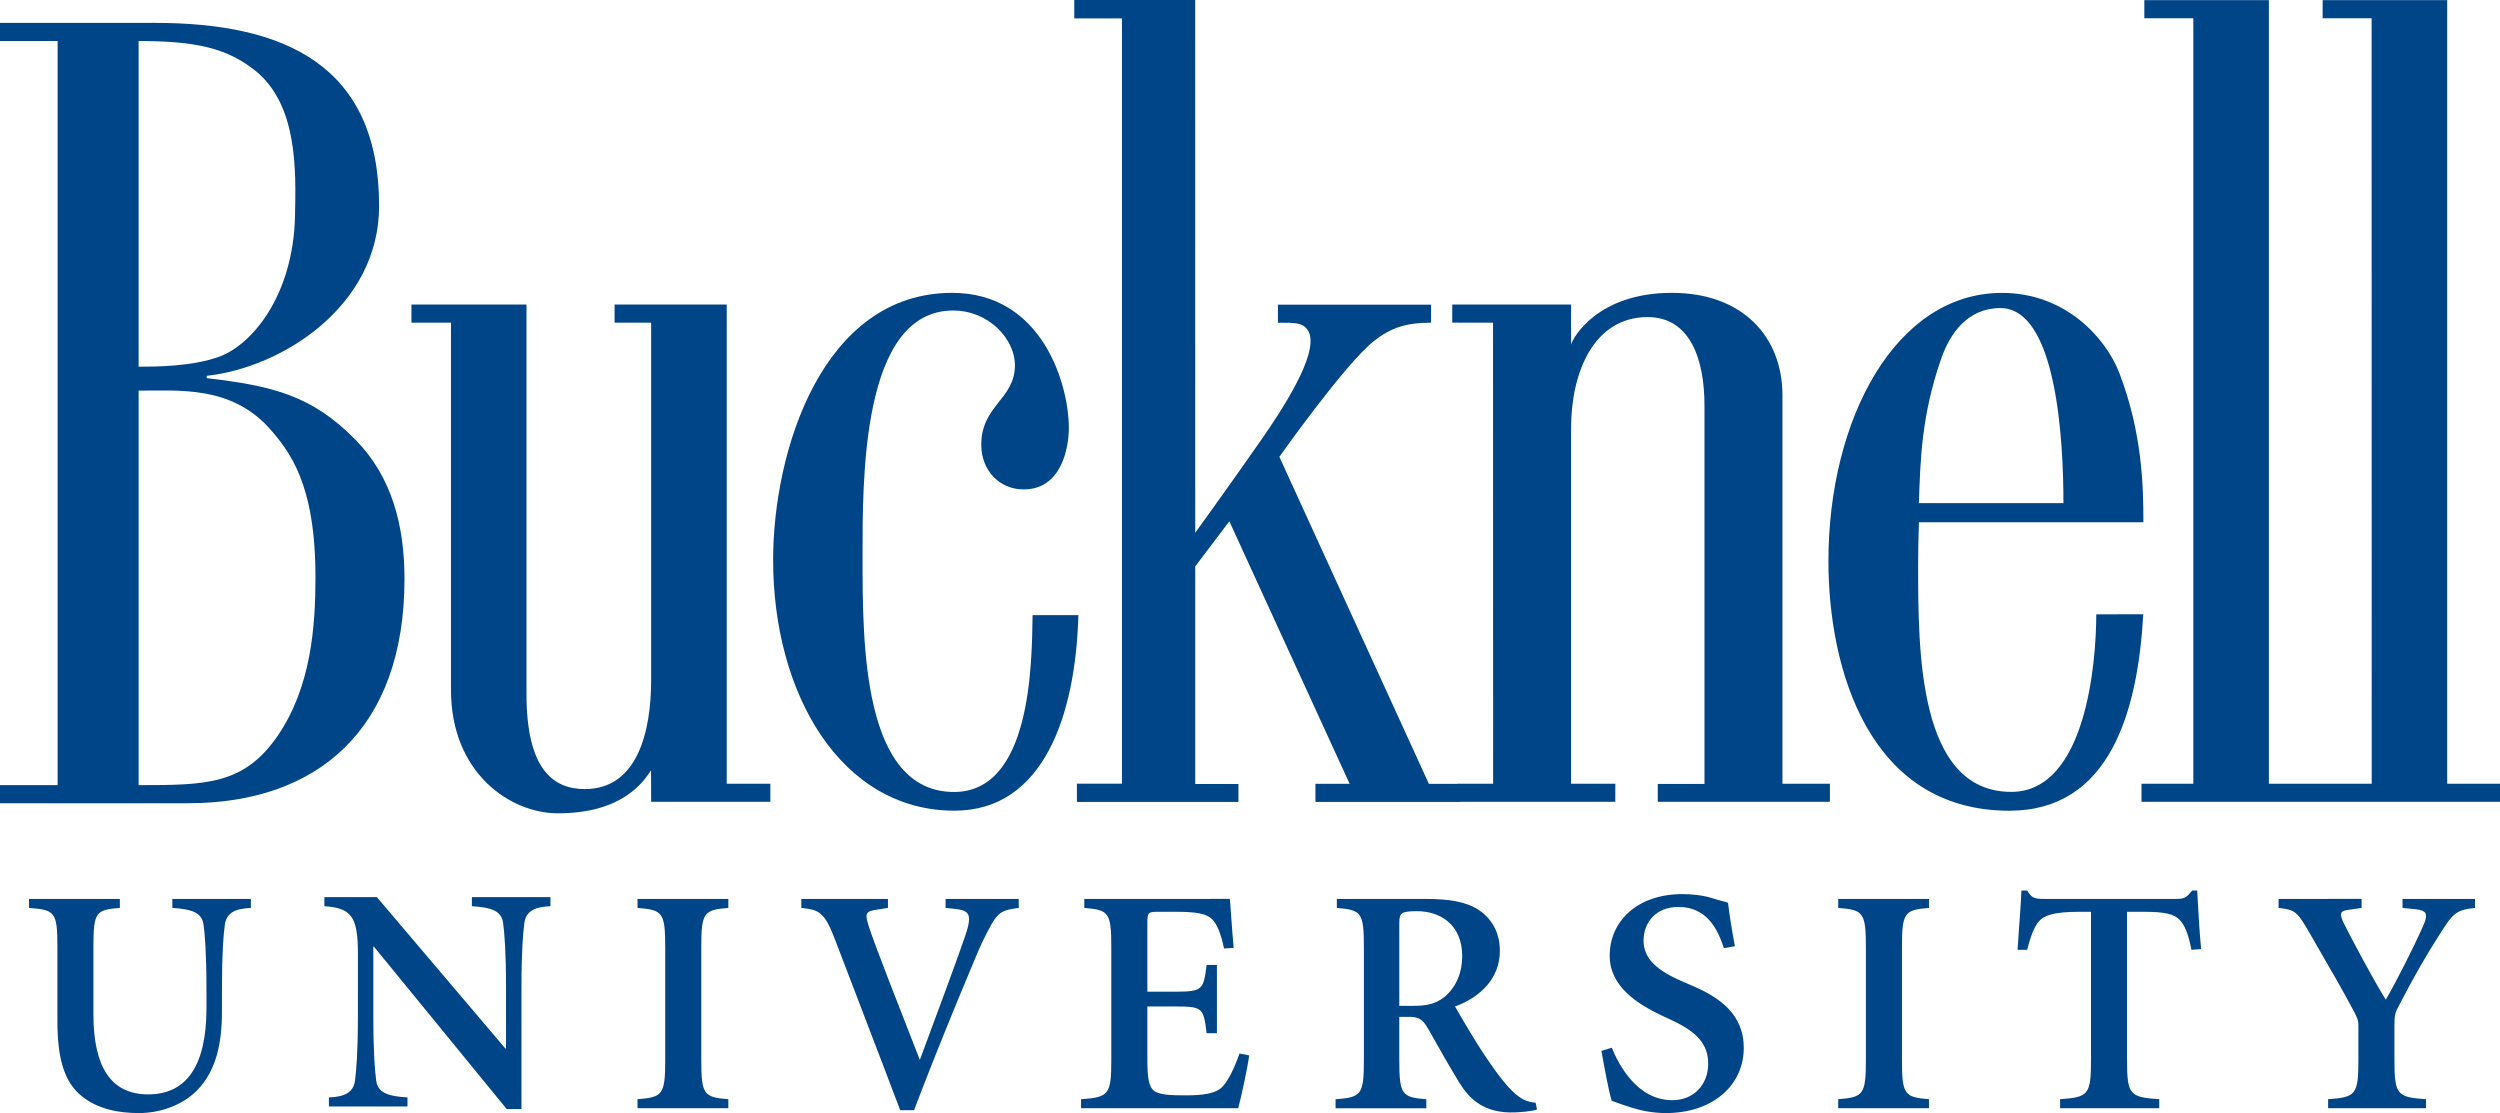 <?xml version="1.0" encoding="utf-8"?>
<!-- Generator: Adobe Illustrator 25.4.4, SVG Export Plug-In . SVG Version: 6.00 Build 0)  -->
<svg version="1.2" baseProfile="tiny" id="Layer_1" xmlns="http://www.w3.org/2000/svg" xmlns:xlink="http://www.w3.org/1999/xlink"
	 x="0px" y="0px" viewBox="0 0 898.413 400" overflow="visible" xml:space="preserve">
<g>
	<path fill="#004587" d="M429.507,0h-43.455v6.62h17.144v274.999h-16.197v6.557h58.047v-6.437h-15.521v-78.205l12.255-16.203
		l43.227,94.333h-12.286v6.513h51.837v-6.482h-11.061l-53.739-117.528c0,0,23.664-33.506,34.017-41.642
		c6.178-4.858,11.737-6.564,20.499-6.564v-6.474h-55.034v6.481c6.348,0,8.793,0.006,10.568,2.451
		c3.815,5.18-1.813,18.395-16.216,39.147c-11.515,16.557-24.068,33.89-24.068,33.89L429.507,0z"/>
	<g>
		<path fill="#004587" d="M512.26,323.046c8.452,0,14.485,0.935,19.102,3.936c4.504,3.007,7.638,7.877,7.638,14.7
			c0,9.735-6.74,16.544-16.109,20.018c1.838,3.241,6.816,11.775,10.347,17.106c10.044,15.054,13.721,17.044,18.61,17.46l0.505,2.452
			c0,0-1.718,0.752-7.707,1.029c-11.396,0.531-16.708-4.984-20.196-10.644c-3.379-5.533-7.821-13.285-11.168-19.304
			c-1.851-3.234-3.234-4.384-6.709-4.384h-3.715v15.489c0,12.508,0.935,13.437,9.716,14.131v3.234h-32.615v-3.234
			c9.255-0.695,10.176-1.624,10.176-14.131v-40.492c0-12.508-0.922-13.43-9.722-14.125v-3.241H512.26z M502.86,361.466h5.111
			c4.63,0,7.865-0.689,10.871-3.007c4.643-3.696,6.627-9.254,6.627-14.813c0-12.04-8.699-16.197-16.102-16.197
			c-5.566,0-6.507,0.455-6.507,4.157V361.466z"/>
		<g>
			<path fill="#004587" d="M43.069,323.034v3.24c-8.566,0.701-9.495,1.39-9.495,13.898v24.409c0,18.408,6.026,28.705,19.678,28.705
				c14.005,0,20.941-10.644,20.941-30.903v-6.943c0-13.196-0.575-19.678-1.042-23.139c-0.582-4.182-3.809-5.572-11.219-6.027v-3.24
				h28.23v3.24c-5.78,0.234-8.793,1.845-9.361,6.027c-0.481,3.461-1.043,9.943-1.043,23.139v8.218
				c0,11.232-2.091,20.821-8.445,27.656C66.215,396.867,57.99,400,49.898,400c-7.17,0-14.813-1.389-20.599-6.14
				c-6.134-4.965-8.674-13.31-8.674-26.961v-26.727c0-12.508-0.928-13.197-10.195-13.898v-3.24H43.069z"/>
			<path fill="#004587" d="M135.443,322.408l46.165,54.383h0.24v-21.983c0-13.184-0.588-19.671-1.049-23.146
				c-0.575-4.169-3.809-5.553-11.219-6.007v-3.247h28.23v3.247c-5.78,0.234-8.787,1.838-9.374,6.007
				c-0.448,3.475-1.036,9.962-1.036,23.146v43.745h-5.313l-47.687-58.325h-0.234v24.99c0,13.19,0.569,19.672,1.036,23.146
				c0.587,4.169,3.822,5.565,11.232,6.014v3.253h-28.238v-3.253c5.786-0.221,8.793-1.845,9.374-6.014
				c0.461-3.474,1.049-9.956,1.049-23.146V342.54c0-13.43-2.552-16.197-12.047-16.886v-3.247H135.443z"/>
			<path fill="#004587" d="M261.739,323.034v3.24c-8.806,0.701-9.722,1.617-9.722,14.125v40.499c0,12.495,0.916,13.417,9.722,14.118
				v3.241h-32.646v-3.241c9.033-0.701,9.962-1.624,9.962-14.118v-40.499c0-12.508-0.928-13.424-9.962-14.125v-3.24H261.739z"/>
			<path fill="#004587" d="M319.098,323.034v3.24l-3.696,0.582c-4.403,0.581-4.637,1.389-3.247,5.9
				c2.325,7.176,11.345,30.1,18.401,48.142c4.63-12.382,14.346-38.654,16.431-44.908c2.426-7.398,1.389-8.781-3.708-9.362
				l-3.461-0.354v-3.24h26.279v3.24c-7.416,0.935-7.884,1.75-13.203,12.508c-1.162,2.3-15.514,36.563-24.415,60.182h-4.978
				c-7.871-20.839-18.875-49.31-23.259-60.889c-3.936-10.411-5.786-11.1-12.268-11.801v-3.24H319.098z"/>
			<path fill="#004587" d="M441.964,323.034c0.227,1.851,0.695,10.423,1.377,17.593l-3.468,0.227
				c-1.149-5.546-2.558-8.781-4.283-10.524c-1.965-1.965-5.672-2.666-12.83-2.666h-5.799c-4.396,0-4.637,0-4.637,4.163v24.548h9.956
				c9.962,0,10.189-0.701,11.345-9.615h3.689v24.536h-3.689c-1.156-9.147-1.384-9.609-11.345-9.609h-9.956v18.976
				c0,6.715,0.474,9.949,2.559,11.466c2.078,1.384,6.228,1.503,11.111,1.503c5.774,0,11.105-0.467,13.538-3.354
				c1.965-2.205,3.929-6.134,5.906-11.693l3.468,0.695c-0.467,3.936-3.013,15.736-3.942,18.976h-56.467v-3.241
				c9.949-0.701,10.865-1.624,10.865-14.118v-40.499c0-12.508-0.916-13.424-9.709-14.125v-3.24H441.964z"/>
			<path fill="#004587" d="M619.523,340.74c-2.217-6.715-6.033-14.814-16.348-14.814c-8.124,0-12.539,5.566-12.539,12.148
				c0,6.481,4.902,10.777,14.371,14.82l3.208,1.389c9.59,4.056,18.439,10.189,18.439,22.224c0,13.771-11.421,23.493-28.029,23.493
				c-4.681,0-9.103-0.935-12.299-1.971c-3.443-1.036-5.654-1.965-7.119-2.432c-0.979-3.02-2.47-10.878-3.702-17.94l3.702-1.149
				c2.445,6.007,9.09,18.863,21.75,18.863c7.997,0,12.906-5.9,12.906-13.083c0-6.481-3.316-11.112-13.026-15.628l-3.929-1.838
				c-8.124-3.942-18.446-10.069-18.446-21.409c0-12.154,9.716-22.109,26.184-22.109c3.316,0,7.751,0.461,11.194,1.624
				c1.965,0.695,3.683,0.922,5.148,1.497c0.505,4.049,1.232,9.141,2.476,15.616L619.523,340.74z"/>
			<path fill="#004587" d="M693.211,323.034v3.24c-8.781,0.701-9.716,1.617-9.716,14.125v40.499c0,12.495,0.935,13.417,9.716,14.118
				v3.241h-32.621v-3.241c9.015-0.701,9.943-1.624,9.943-14.118v-40.499c0-12.508-0.928-13.424-9.943-14.125v-3.24H693.211z"/>
			<path fill="#004587" d="M725.055,341.321c0.442-7.637,1.15-15.281,1.371-21.301h2.078c1.617,2.793,2.779,3.014,6.02,3.014h47.687
				c3.007,0,3.695-0.689,5.559-3.014h1.832c0.252,4.864,0.707,13.664,1.402,21.061l-3.481,0.24c-1.144-6.014-2.527-9.02-4.271-10.77
				c-1.971-2.186-5.679-2.887-12.836-2.887h-6.026v53.234c0,12.495,0.909,13.417,11.567,14.118v3.241h-35.634v-3.241
				c10.183-0.701,11.112-1.624,11.112-14.118v-53.234h-3.961c-9.931,0-12.95,1.396-14.794,3.468
				c-1.397,1.624-2.786,4.63-4.176,10.189H725.055z"/>
			<path fill="#004587" d="M848.679,323.034v3.24l-4.864,0.701c-3,0.461-3.234,1.39-1.383,5.098
				c2.779,5.546,10.176,19.533,14.933,27.182c3.582-6.128,9.956-18.629,13.418-26.5c1.971-4.39,1.276-5.546-2.773-6.027
				l-4.631-0.455v-3.24h26.045v3.24c-6.955,0.701-7.991,2.091-12.842,9.716c-4.41,6.949-8.686,14.125-14.586,25.584
				c-1.156,2.084-1.523,3.007-1.523,6.942v12.382c0,12.495,0.948,13.417,11.339,14.118v3.241h-35.173v-3.241
				c9.969-0.701,10.878-1.624,10.878-14.118v-11.226c0-2.426,0.126-3.013-1.617-6.254c-3.702-6.942-7.865-14.226-15.514-27.428
				c-4.959-8.673-5.547-9.015-11.548-9.716v-3.24H848.679z"/>
		</g>
	</g>
	<path fill="#004587" d="M640.546,281.644V142.006c0-20.802-14.144-36.765-39.746-36.765c-26.829,0-35.673,16.304-36.209,18.635
		v-14.441h-33.063h-9.64l-0.006,6.506c0.069,0,14.649,0.013,14.712,0.013h-0.05l0.037,165.689h-12.558v6.5h56.456l0.025-6.5H564.59
		V153.92c0-20.537,8.408-39.974,27.498-39.974c15.534,0,20.442,15.565,20.442,31.813v135.949h-16.791v6.437h61.863v-6.5H640.546z"/>
	<path fill="#004587" d="M690.709,187.691h-1.125c-0.183,6.633-0.271,10.151-0.271,15.066c0,30.972-0.127,81.818,33.467,81.818
		c26.898,0,30.543-46.638,30.543-63.808l16.891-0.019c-1.977,34.845-11.914,70.599-48.142,70.599
		c-50.448,0-65.002-51.003-65.002-89.702c0-51.023,24.112-96.385,62.368-96.385c23.076,0,37.371,16.45,42.097,28.597
		c8.408,21.775,8.724,41.276,8.724,53.834H690.709 M741.529,180.799c0-22.179-2.35-70.088-22.684-70.088
		c-11.863,0-18.149,9.261-21.263,18.218c-7.119,20.423-7.48,36.639-7.998,51.869H741.529z"/>
	<path fill="#004587" d="M233.957,276.824c-2.483,3.734-9.898,15.452-33.467,15.452c-17.245,0-38.426-14.58-38.426-44.308V115.955
		h-14.207v-6.519h41.345v139.997c0,26.93,9.482,34.131,20.998,34.131c18.856,0,23.803-20.594,23.803-39.178V115.955h-13.14v-6.519
		h40.296v172.208h15.679v6.5h-42.835L233.957,276.824z"/>
	<path fill="#004587" d="M342.976,291.328c32.091,0,43.556-34.352,44.56-70.283h-16.462c-0.285,17.062-0.329,63.561-28.243,63.561
		c-32.861-0.032-32.861-53.278-32.861-84.256c0-27.63-0.562-88.76,32.551-88.76c13.001,0,22.211,10.448,22.211,19.608
		c0,12.356-12.097,14.415-12.097,28.648c0,9.059,6.38,16.033,15.243,16.033c13.6,0,16.228-14.971,16.228-22.084
		c0-15.401-9.387-48.553-41.926-48.553c-46.658,0-64.345,56.771-64.345,96.019C277.835,249.346,302.199,291.328,342.976,291.328z"/>
	<polygon fill="#004587" points="898.413,288.144 898.413,281.644 879.437,281.644 879.437,0.057 834.674,0.057 834.674,6.563 
		852.273,6.563 852.311,281.644 815.357,281.644 815.357,0.057 770.594,0.057 770.594,6.563 788.206,6.563 788.206,281.644 
		769.577,281.644 769.577,288.144 	"/>
	<path fill="#004587" d="M0,282.149h20.713V14.744H0V8.225h55.71c46.31,0,80.529,15.009,80.529,65.785
		c0,36.007-34.883,58.11-61.951,61.041v0.84c23.72,2.78,37.852,6.21,53.53,22.217c13.089,13.354,17.542,30.934,17.542,49.892
		c0,54.219-31.357,80.655-77.794,80.655H0V282.149z M49.816,131.773c5.9,0,19.558,0,29.393-3.752
		c11.819-4.605,26.158-22.268,26.803-50.283c0.404-17.176,0.758-39.974-14.005-52.128c-10.328-8.351-21.528-10.865-42.192-10.865
		V131.773z M49.816,282.149c23.999,0,37.827-0.069,49.924-17.662c12.129-17.656,13.626-39.507,13.626-57.093
		c0-33.537-9.21-45.267-17.081-54.054c-13.758-14.65-31.724-12.962-46.468-12.962V282.149z"/>
</g>
</svg>
